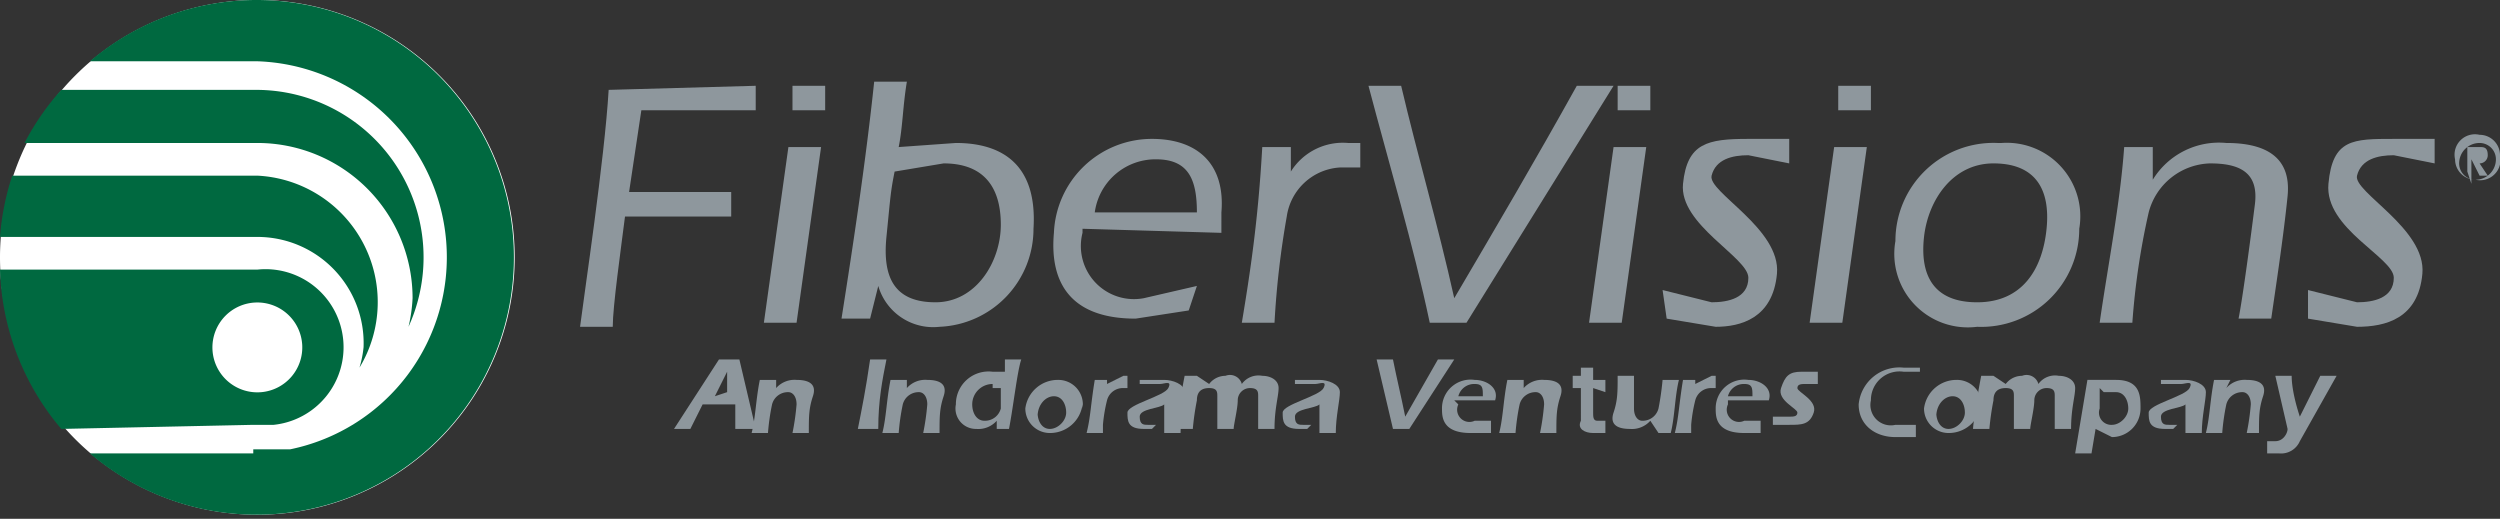 <svg id="Layer_1" data-name="Layer 1" xmlns="http://www.w3.org/2000/svg" viewBox="0 0 61.2 12.7">
  <rect x="0" y="0" width="61.2" height="12.7" fill="#333333" stroke="none"/>
  <title>track-promo-logo-grid</title>
  <g>
    <path d="M18.5,2.1v.6H15.7l-.3,2h2.5v.6H15.3c-.1.8-.3,2.2-.3,2.7h-.8c.1-.8.6-4.1.7-5.8Z" style="fill: #8e979d"/>
    <path d="M20.1,3.6c-.2,1.4-.4,2.9-.6,4.3h-.8c.2-1.4.4-2.9.6-4.3Zm-.7-.9V2.1h.8v.6Z" style="fill: #8e979d"/>
    <path d="M21.9,4.2,23.1,4c1,0,1.4.6,1.4,1.5s-.6,1.9-1.6,1.9-1.3-.6-1.2-1.6.1-1.1.2-1.6M21.5,7h0A1.4,1.4,0,0,0,23,8a2.4,2.4,0,0,0,2.3-2.4c.1-1.6-.8-2.1-1.9-2.1L22,3.6c.1-.5.1-1,.2-1.6h-.8c-.2,1.9-.5,3.9-.8,5.8h.7Z" style="fill: #8e979d"/>
    <path d="M26.8,5.2a1.5,1.5,0,0,1,1.5-1.3c.8,0,1,.5,1,1.3Zm3.1.5V5.2c.1-1.2-.6-1.8-1.7-1.8a2.4,2.4,0,0,0-2.4,2.3c-.1,1.1.3,2.1,2,2.1l1.3-.2.2-.6-1.3.3a1.3,1.3,0,0,1-1.5-1.6V5.6Z" style="fill: #8e979d"/>
    <path d="M31.6,4.2h0A1.5,1.5,0,0,1,33,3.5h.3v.6h-.5a1.4,1.4,0,0,0-1.3,1.2,21.6,21.6,0,0,0-.3,2.6h-.8c.2-1.2.4-2.5.5-4.3h.7Z" style="fill: #8e979d"/>
    <path d="M34.3,2.1c.4,1.7.9,3.4,1.3,5.2,1-1.7,2-3.4,3-5.2h.9L35.9,7.9H35c-.4-1.9-1-3.9-1.5-5.8Z" style="fill: #8e979d"/>
    <path d="M40.3,3.6c-.2,1.4-.4,2.9-.6,4.3h-.8c.2-1.4.4-2.9.6-4.3Zm-.7-.9V2.1h.8v.6Z" style="fill: #8e979d"/>
    <path d="M40.7,7.1l1.2.3c.4,0,.9-.1.9-.6s-1.7-1.3-1.6-2.3.6-1.1,1.6-1.1h1v.6l-1-.2c-.4,0-.8.1-.9.5s1.7,1.3,1.6,2.4S42.6,8,42,8l-1.2-.2Z" style="fill: #8e979d"/>
    <path d="M45.7,3.6c-.2,1.4-.4,2.9-.6,4.3h-.8c.2-1.4.4-2.9.6-4.3Zm-.7-.9V2.1h.8v.6Z" style="fill: #8e979d"/>
    <path d="M48.8,4c1,0,1.4.6,1.3,1.6s-.6,1.8-1.7,1.8-1.4-.7-1.3-1.6S47.8,4,48.8,4m.1-.5a2.4,2.4,0,0,0-2.5,2.4A1.8,1.8,0,0,0,48.4,8a2.4,2.4,0,0,0,2.5-2.4,1.8,1.8,0,0,0-1.9-2.1" style="fill: #8e979d"/>
    <path d="M52.7,4.4h0a1.9,1.9,0,0,1,1.8-.9c.9,0,1.6.3,1.5,1.3s-.3,2.3-.4,3h-.8c.1-.5.3-2,.4-2.8s-.4-1-1.1-1a1.6,1.6,0,0,0-1.5,1.2,17.9,17.9,0,0,0-.4,2.7h-.8c.2-1.4.5-2.9.6-4.3h.7Z" style="fill: #8e979d"/>
    <path d="M56.5,7.1l1.2.3c.4,0,.9-.1.9-.6S56.9,5.6,57,4.5s.6-1.1,1.6-1.1h1v.6l-1-.2c-.4,0-.8.1-.9.5s1.7,1.3,1.6,2.4S58.4,8,57.7,8l-1.2-.2Z" style="fill: #8e979d"/>
    <path d="M6.3,12.6a6.3,6.3,0,1,1,6.3-6.3,6.3,6.3,0,0,1-6.3,6.3" style="fill: #fff;fill-rule: evenodd"/>
    <path d="M6.2,10.4h.5a1.9,1.9,0,0,0-.4-3.8H0a6.3,6.3,0,0,0,1.5,3.9Zm-1-1.9A1.1,1.1,0,1,1,6.4,9.6,1.1,1.1,0,0,1,5.2,8.5" style="fill: #006940;fill-rule: evenodd"/>
    <path d="M8.9,8.5a2.6,2.6,0,0,1-.1.5A3.1,3.1,0,0,0,6.3,4.3H.3A6.3,6.3,0,0,0,0,5.8H6.3A2.6,2.6,0,0,1,8.9,8.5" style="fill: #006940;fill-rule: evenodd"/>
    <path d="M10.1,7.3A3.8,3.8,0,0,1,10,8,4.1,4.1,0,0,0,6.3,2.2H1.5A6.3,6.3,0,0,0,.6,3.5H6.3a3.8,3.8,0,0,1,3.8,3.8" style="fill: #006940;fill-rule: evenodd"/>
    <path d="M6.2,11.1h-4A6.3,6.3,0,1,0,6.3,0,6.3,6.3,0,0,0,2.2,1.5H6.3A4.8,4.8,0,0,1,7.1,11H6.2Z" style="fill: #006940;fill-rule: evenodd"/>
    <path d="M60.1,3.9a.5.5,0,0,1,.6-.6.5.5,0,0,1,.5.5.5.5,0,0,1-.6.6.5.5,0,0,1-.5-.5m1,0a.4.4,0,0,0-.4-.4.5.5,0,0,0-.5.5.4.4,0,0,0,.4.4.5.5,0,0,0,.5-.5m-.7.3V3.6h.3c.1,0,.2,0,.2.2a.2.2,0,0,1-.2.2l.2.3h-.2l-.2-.4h0c0,.2,0,.4,0,.6Z" style="fill: #8e979d"/>
    <path d="M17.2,9.9l-.3.6h-.4l1.1-1.7h.5l.4,1.7H18V9.9Zm.6-.3V9.1l-.3.6Z" style="fill: #8e979d"/>
    <path d="M19,9.5h0a.6.6,0,0,1,.5-.2c.3,0,.5.1.4.4s-.1.5-.1.9h-.4a5.9,5.9,0,0,0,.1-.7c0-.2-.1-.3-.2-.3a.4.4,0,0,0-.4.3,5.4,5.4,0,0,0-.1.7h-.4c.1-.4.1-.8.2-1.3H19Z" style="fill: #8e979d"/>
    <path d="M21,10.5c.1-.5.2-1,.3-1.7h.4c-.1.5-.2,1-.2,1.7Z" style="fill: #8e979d"/>
    <path d="M22.2,9.5h0a.6.6,0,0,1,.5-.2c.3,0,.5.1.4.4s-.1.5-.1.9h-.4a5.9,5.9,0,0,0,.1-.7c0-.2-.1-.3-.2-.3a.4.4,0,0,0-.4.3,5.4,5.4,0,0,0-.1.7h-.4c.1-.4.1-.8.2-1.3h.4Z" style="fill: #8e979d"/>
    <path d="M24.4,10.3h0a.6.6,0,0,1-.5.2.5.5,0,0,1-.5-.6.8.8,0,0,1,.9-.8h.3V8.8h.4c-.1.3-.2,1.2-.3,1.7h-.3Zm-.1-.9a.5.5,0,0,0-.5.5c0,.2.1.4.3.4a.4.4,0,0,0,.4-.3V9.5h-.2" style="fill: #8e979d"/>
    <path d="M26.5,9.9a.8.8,0,0,1-.8.7.6.6,0,0,1-.6-.6.8.8,0,0,1,.8-.7.6.6,0,0,1,.6.7m-1.1.1c0,.2.1.4.3.4s.4-.2.4-.4-.1-.4-.3-.4-.4.2-.4.5" style="fill: #8e979d"/>
    <path d="M27.1,9.4h0l.4-.2h.1v.3h-.1a.4.4,0,0,0-.4.3,3.8,3.8,0,0,0-.1.6v.2h-.4c.1-.4.1-.7.2-1.3h.3Z" style="fill: #8e979d"/>
    <path d="M28.2,10.5H28c-.4,0-.4-.2-.4-.4s.9-.4,1-.6-.1-.1-.2-.1h-.5V9.3h.6c.2,0,.5.1.5.3s-.1.6-.1,1h-.4V9.9c-.1.1-.6.1-.6.3s.1.2.2.2h.2Z" style="fill: #8e979d"/>
    <path d="M29.6,9.4h0a.5.5,0,0,1,.4-.2.3.3,0,0,1,.4.2.5.5,0,0,1,.5-.2c.2,0,.4.1.4.3s-.1.5-.1,1h-.4V9.7c0-.1,0-.2-.2-.2a.3.3,0,0,0-.3.3c0,.2-.1.6-.1.7h-.4V9.7c0-.1,0-.2-.2-.2s-.3.1-.3.3a6.6,6.6,0,0,0-.1.7h-.4c0-.1.1-.8.2-1.3h.3Z" style="fill: #8e979d"/>
    <path d="M32,10.5h-.2c-.4,0-.4-.2-.4-.4s.9-.4,1-.6-.1-.1-.2-.1h-.5V9.3h.6c.2,0,.5.1.5.3s-.1.6-.1,1h-.4V9.9c-.1.1-.6.1-.6.3s.1.2.2.2h.2Z" style="fill: #8e979d"/>
    <path d="M34.1,10.5l-.4-1.7h.4c.1.5.2.9.3,1.4h0l.8-1.4h.4l-1.1,1.7Z" style="fill: #8e979d"/>
    <path d="M35.7,9.9h0a.3.3,0,0,0,.4.4h.4v.3H36c-.7,0-.7-.4-.7-.6a.7.7,0,0,1,.8-.7c.3,0,.6.2.5.5h-1Zm.6-.2c0-.2,0-.3-.2-.3a.4.4,0,0,0-.4.3Z" style="fill: #8e979d"/>
    <path d="M37.3,9.5h0a.6.6,0,0,1,.5-.2c.3,0,.5.1.4.4s-.1.5-.1.9h-.4a5.8,5.8,0,0,0,.1-.7c0-.2-.1-.3-.2-.3a.4.4,0,0,0-.4.3,5.4,5.4,0,0,0-.1.7h-.4c.1-.4.1-.8.2-1.3h.4Z" style="fill: #8e979d"/>
    <path d="M39,9.5v.6c0,.1,0,.2.1.2h.2v.3h-.3c-.2,0-.4-.1-.3-.3V9.5h-.2V9.2h.2V9h.3v.3h.3v.3Z" style="fill: #8e979d"/>
    <path d="M40.4,10.3h0a.6.6,0,0,1-.5.2c-.3,0-.5-.1-.4-.4s.1-.5.1-.9h.4V10c0,.2.1.3.2.3a.4.4,0,0,0,.4-.3,7,7,0,0,0,.1-.7h.4c-.1.4-.1.9-.2,1.3h-.3Z" style="fill: #8e979d"/>
    <path d="M41.5,9.4h0l.4-.2H42v.3h-.1a.4.4,0,0,0-.4.3,3.8,3.8,0,0,0-.1.6v.2H41c.1-.4.1-.7.2-1.3h.3Z" style="fill: #8e979d"/>
    <path d="M42.3,9.9h0a.3.3,0,0,0,.4.4h.4v.3h-.4c-.7,0-.7-.4-.7-.6a.7.7,0,0,1,.8-.7c.3,0,.6.2.5.5h-1Zm.6-.2c0-.2,0-.3-.2-.3a.4.4,0,0,0-.4.3Z" style="fill: #8e979d"/>
    <path d="M43.4,10.2h.4c.1,0,.2,0,.2-.1s-.5-.3-.4-.6.2-.4.5-.4h.4v.3h-.3c-.1,0-.2,0-.2.1s.5.3.4.6-.3.3-.6.3h-.4Z" style="fill: #8e979d"/>
    <path d="M47,9.1h-.4a.7.7,0,0,0-.8.7.5.5,0,0,0,.6.6h.5v.3h-.5c-.5,0-.9-.3-.9-.8a1,1,0,0,1,1.1-.9H47Z" style="fill: #8e979d"/>
    <path d="M48.5,9.9a.8.8,0,0,1-.8.7.6.6,0,0,1-.6-.6.8.8,0,0,1,.8-.7.6.6,0,0,1,.6.7m-1.1.1c0,.2.1.4.3.4s.4-.2.4-.4-.1-.4-.3-.4-.4.2-.4.5" style="fill: #8e979d"/>
    <path d="M49.1,9.4h0a.5.5,0,0,1,.4-.2.3.3,0,0,1,.4.2.5.5,0,0,1,.5-.2c.2,0,.4.1.4.3s-.1.5-.1,1h-.4V9.7c0-.1,0-.2-.2-.2a.3.3,0,0,0-.3.3c0,.2-.1.6-.1.7h-.4V9.7c0-.1,0-.2-.2-.2s-.3.1-.3.3a6.7,6.7,0,0,0-.1.7h-.4c0-.1.1-.8.2-1.3h.3Z" style="fill: #8e979d"/>
    <path d="M51.2,11.1h-.4c.1-.6.2-1.2.3-1.8h.7c.6,0,.6.4.6.7a.7.7,0,0,1-.7.7l-.4-.2h0Zm.2-1.6V10a.3.3,0,0,0,.3.4c.2,0,.4-.2.4-.4s-.1-.4-.3-.4h-.3" style="fill: #8e979d"/>
    <path d="M53.2,10.5h-.2c-.4,0-.4-.2-.4-.4s.9-.4,1-.6-.1-.1-.2-.1h-.5V9.3h.6c.2,0,.5.1.5.3s-.1.6-.1,1h-.4V9.9c-.1.1-.6.1-.6.3s.1.2.2.2h.2Z" style="fill: #8e979d"/>
    <path d="M54.5,9.5h0a.6.6,0,0,1,.5-.2c.3,0,.5.1.4.4s-.1.5-.1.9H55a5.8,5.8,0,0,0,.1-.7c0-.2-.1-.3-.2-.3a.4.4,0,0,0-.4.3,5.4,5.4,0,0,0-.1.7H54c.1-.4.1-.8.2-1.3h.4Z" style="fill: #8e979d"/>
    <path d="M55.7,9.2h.4c0,.3.1.7.2,1h0l.5-1h.4l-.9,1.6a.5.5,0,0,1-.5.3h-.3v-.3h.2c.2,0,.3-.2.3-.3Z" style="fill: #8e979d"/>
  </g>
</svg>
